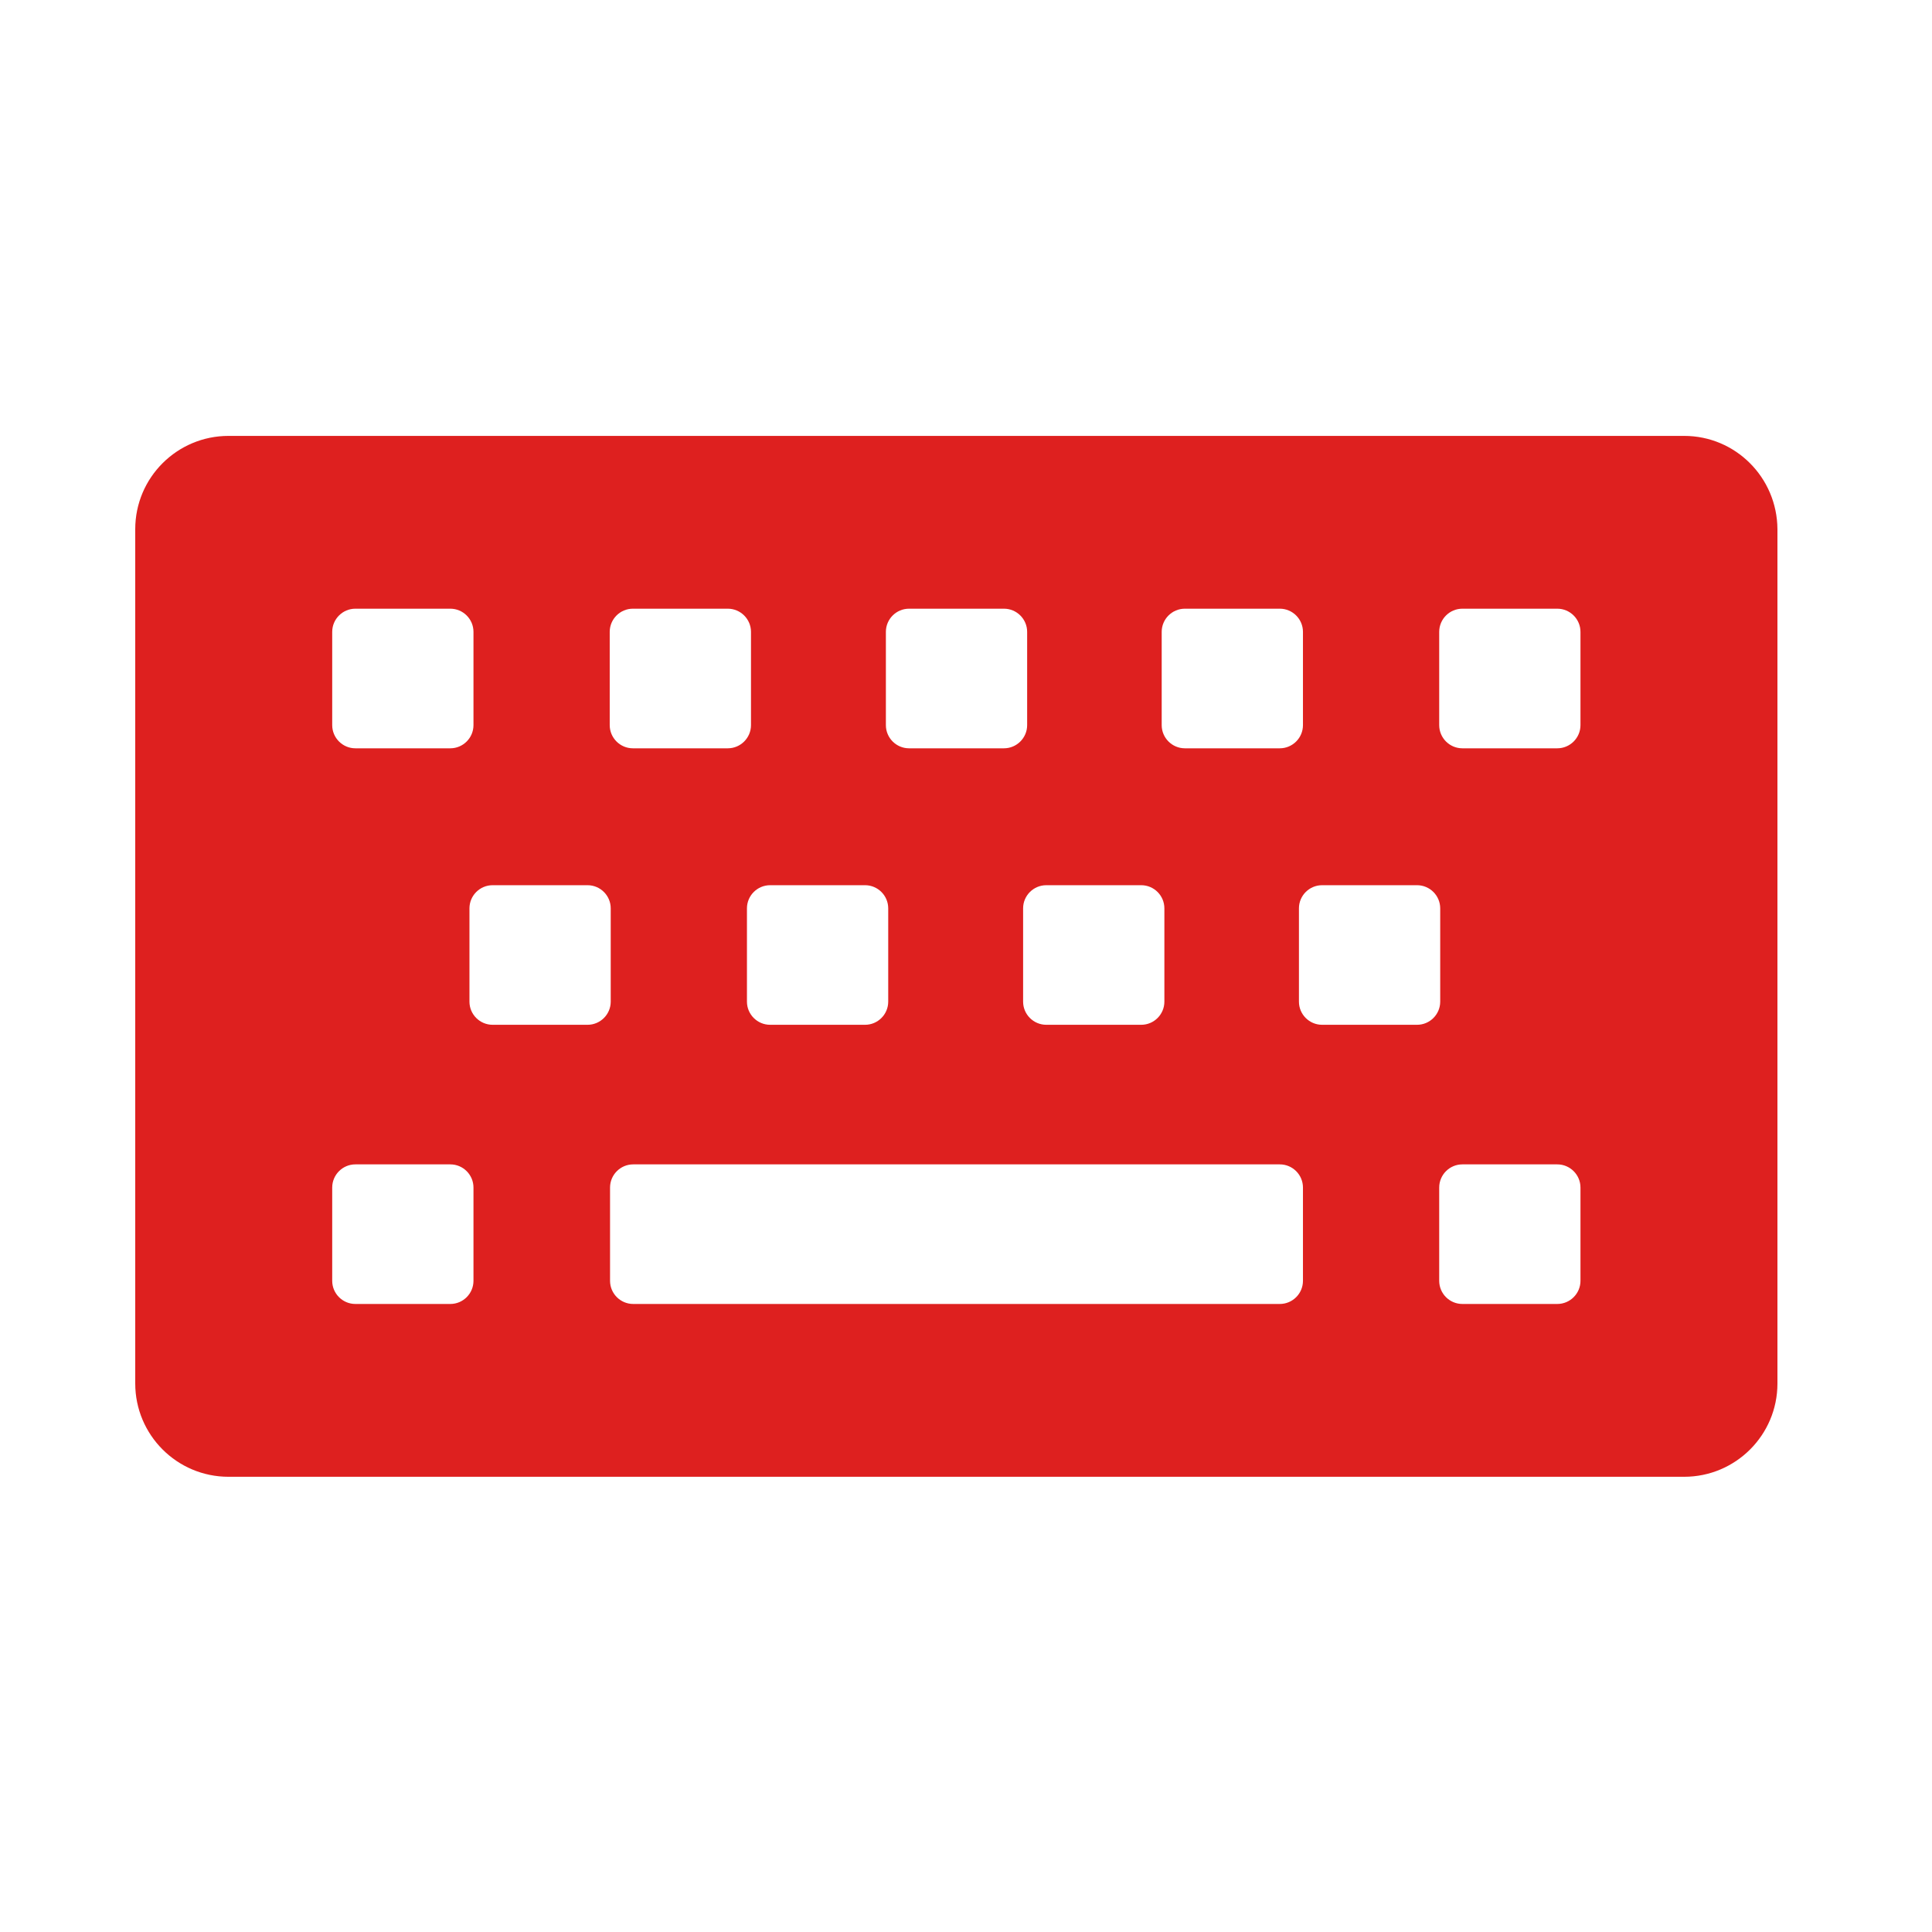 <svg width="100" height="100" viewBox="0 0 100 100" fill="none" xmlns="http://www.w3.org/2000/svg">
<path d="M87.172 22.562H11.828C9.171 22.562 7 24.715 7 27.39V71.61C7 74.267 9.154 76.438 11.828 76.438H87.172C89.829 76.438 92 74.284 92 71.61V27.39C91.983 24.715 89.829 22.562 87.172 22.562ZM60.129 32.705C60.129 32.045 60.668 31.506 61.328 31.506H66.243C66.903 31.506 67.441 32.045 67.441 32.705V37.533C67.441 38.193 66.903 38.732 66.243 38.732H61.328C60.668 38.732 60.129 38.193 60.129 37.533V32.705ZM54.155 45.818H59.07C59.73 45.818 60.268 46.356 60.268 47.016V51.845C60.268 52.505 59.73 53.043 59.07 53.043H54.155C53.495 53.043 52.956 52.505 52.956 51.845V47.016C52.956 46.356 53.495 45.818 54.155 45.818ZM45.853 32.705C45.853 32.045 46.391 31.506 47.051 31.506H51.966C52.626 31.506 53.165 32.045 53.165 32.705V37.533C53.165 38.193 52.626 38.732 51.966 38.732H47.051C46.391 38.732 45.853 38.193 45.853 37.533V32.705ZM39.861 45.818H44.776C45.436 45.818 45.974 46.356 45.974 47.016V51.845C45.974 52.505 45.436 53.043 44.776 53.043H39.861C39.201 53.043 38.662 52.505 38.662 51.845V47.016C38.662 46.356 39.201 45.818 39.861 45.818ZM31.559 32.705C31.559 32.045 32.097 31.506 32.757 31.506H37.672C38.332 31.506 38.871 32.045 38.871 32.705V37.533C38.871 38.193 38.332 38.732 37.672 38.732H32.757C32.097 38.732 31.559 38.193 31.559 37.533V32.705ZM17.195 32.705C17.195 32.045 17.734 31.506 18.393 31.506H23.309C23.969 31.506 24.507 32.045 24.507 32.705V37.533C24.507 38.193 23.969 38.732 23.309 38.732H18.393C17.734 38.732 17.195 38.193 17.195 37.533V32.705ZM24.507 66.295C24.507 66.955 23.969 67.493 23.309 67.493H18.393C17.734 67.493 17.195 66.955 17.195 66.295V61.467C17.195 60.807 17.734 60.268 18.393 60.268H23.309C23.969 60.268 24.507 60.807 24.507 61.467V66.295ZM30.412 53.043H25.497C24.837 53.043 24.299 52.505 24.299 51.845V47.016C24.299 46.356 24.837 45.818 25.497 45.818H30.412C31.072 45.818 31.611 46.356 31.611 47.016V51.845C31.611 52.505 31.072 53.043 30.412 53.043ZM67.441 66.295C67.441 66.955 66.903 67.493 66.243 67.493H64.767H61.345H51.984H47.069H32.774C32.114 67.493 31.576 66.955 31.576 66.295V61.467C31.576 60.807 32.114 60.268 32.774 60.268H47.069H51.984H61.345H64.767H66.243C66.903 60.268 67.441 60.807 67.441 61.467V66.295ZM73.347 53.043H68.431C67.771 53.043 67.233 52.505 67.233 51.845V47.016C67.233 46.356 67.771 45.818 68.431 45.818H73.347C74.007 45.818 74.545 46.356 74.545 47.016V51.845C74.545 52.505 74.007 53.043 73.347 53.043ZM81.805 66.295C81.805 66.955 81.266 67.493 80.606 67.493H75.691C75.031 67.493 74.493 66.955 74.493 66.295V61.467C74.493 60.807 75.031 60.268 75.691 60.268H80.606C81.266 60.268 81.805 60.807 81.805 61.467V66.295ZM81.805 37.533C81.805 38.193 81.266 38.732 80.606 38.732H75.691C75.031 38.732 74.493 38.193 74.493 37.533V32.705C74.493 32.045 75.031 31.506 75.691 31.506H80.606C81.266 31.506 81.805 32.045 81.805 32.705V37.533Z" fill="#DE201F"/>
</svg>
